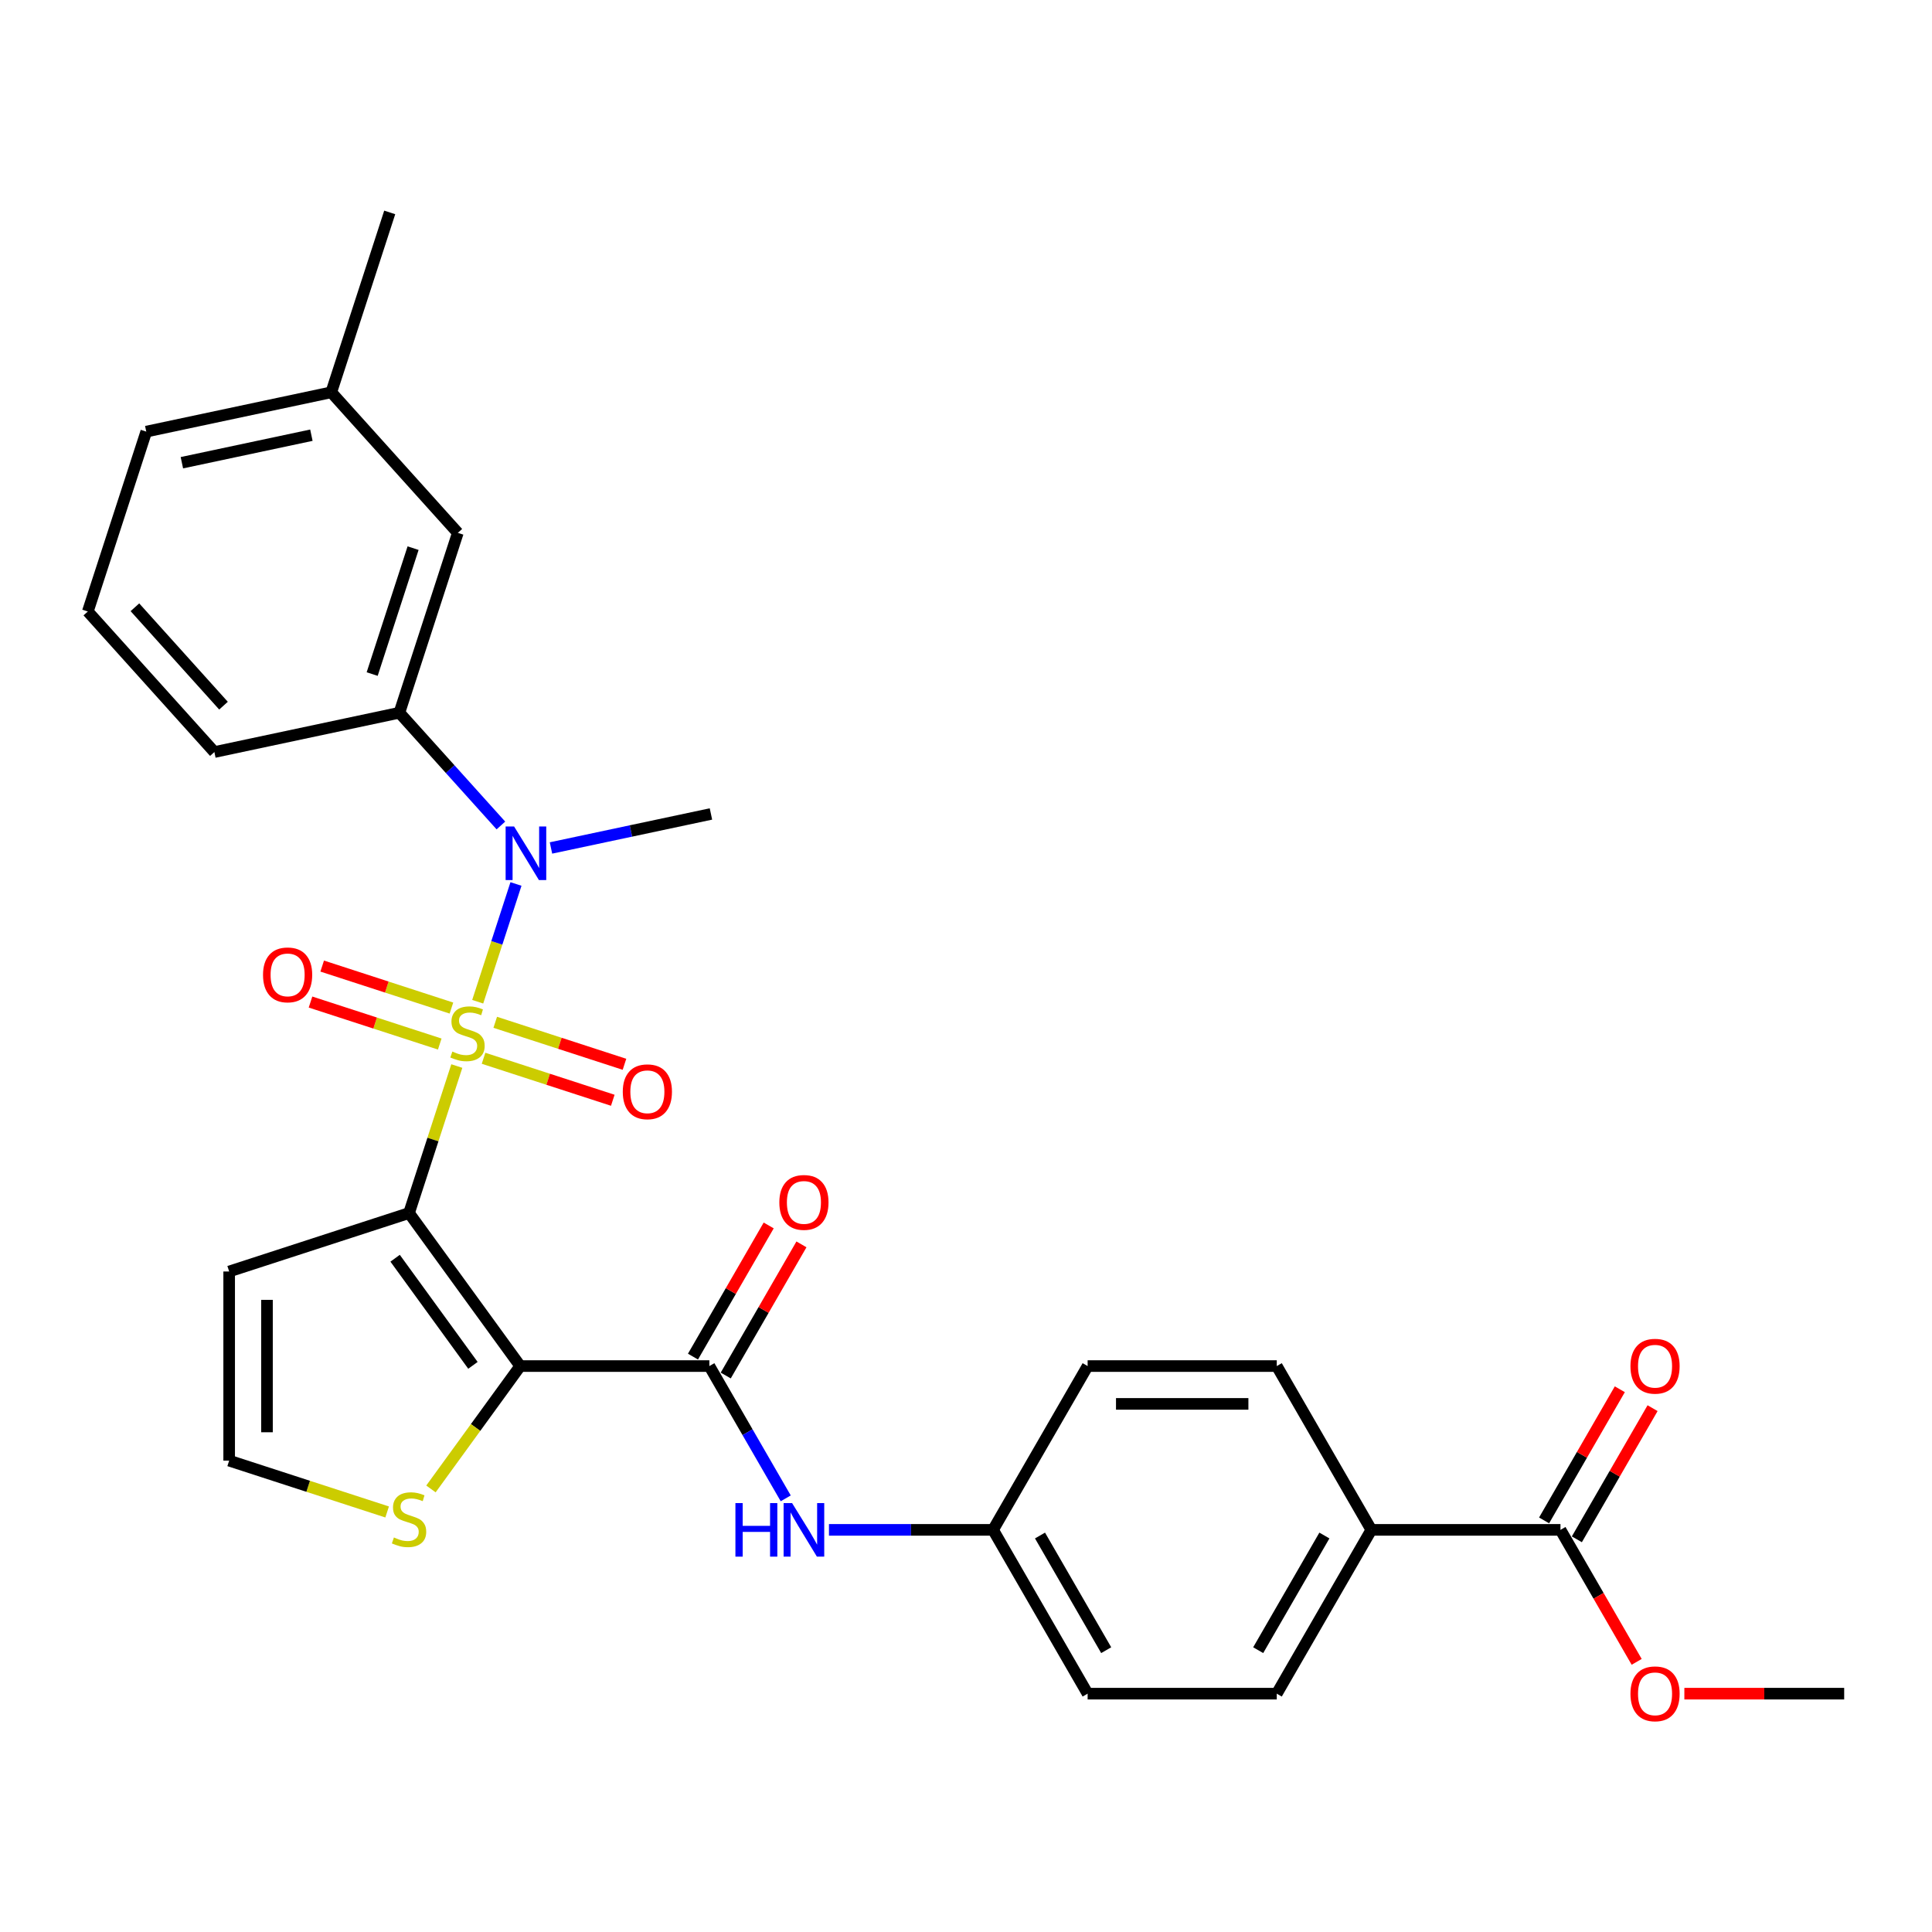 <?xml version='1.0' encoding='iso-8859-1'?>
<svg version='1.1' baseProfile='full'
              xmlns='http://www.w3.org/2000/svg'
                      xmlns:rdkit='http://www.rdkit.org/xml'
                      xmlns:xlink='http://www.w3.org/1999/xlink'
                  xml:space='preserve'
width='1000px' height='1000px' viewBox='0 0 1000 1000'>
<!-- END OF HEADER -->
<rect style='opacity:1.0;fill:#FFFFFF;stroke:none' width='1000' height='1000' x='0' y='0'> </rect>
<path class='bond-0' d='M 236.445,551.781 L 224.083,589.827' style='fill:none;fill-rule:evenodd;stroke:#CCCC00;stroke-width:6px;stroke-linecap:butt;stroke-linejoin:miter;stroke-opacity:1' />
<path class='bond-0' d='M 224.083,589.827 L 211.721,627.873' style='fill:none;fill-rule:evenodd;stroke:#000000;stroke-width:6px;stroke-linecap:butt;stroke-linejoin:miter;stroke-opacity:1' />
<path class='bond-3' d='M 247.26,518.496 L 257.162,488.02' style='fill:none;fill-rule:evenodd;stroke:#CCCC00;stroke-width:6px;stroke-linecap:butt;stroke-linejoin:miter;stroke-opacity:1' />
<path class='bond-3' d='M 257.162,488.02 L 267.065,457.543' style='fill:none;fill-rule:evenodd;stroke:#0000FF;stroke-width:6px;stroke-linecap:butt;stroke-linejoin:miter;stroke-opacity:1' />
<path class='bond-8' d='M 233.662,521.773 L 200.215,510.905' style='fill:none;fill-rule:evenodd;stroke:#CCCC00;stroke-width:6px;stroke-linecap:butt;stroke-linejoin:miter;stroke-opacity:1' />
<path class='bond-8' d='M 200.215,510.905 L 166.768,500.038' style='fill:none;fill-rule:evenodd;stroke:#FF0000;stroke-width:6px;stroke-linecap:butt;stroke-linejoin:miter;stroke-opacity:1' />
<path class='bond-8' d='M 227.611,540.394 L 194.165,529.527' style='fill:none;fill-rule:evenodd;stroke:#CCCC00;stroke-width:6px;stroke-linecap:butt;stroke-linejoin:miter;stroke-opacity:1' />
<path class='bond-8' d='M 194.165,529.527 L 160.718,518.659' style='fill:none;fill-rule:evenodd;stroke:#FF0000;stroke-width:6px;stroke-linecap:butt;stroke-linejoin:miter;stroke-opacity:1' />
<path class='bond-9' d='M 250.284,547.761 L 283.731,558.628' style='fill:none;fill-rule:evenodd;stroke:#CCCC00;stroke-width:6px;stroke-linecap:butt;stroke-linejoin:miter;stroke-opacity:1' />
<path class='bond-9' d='M 283.731,558.628 L 317.178,569.496' style='fill:none;fill-rule:evenodd;stroke:#FF0000;stroke-width:6px;stroke-linecap:butt;stroke-linejoin:miter;stroke-opacity:1' />
<path class='bond-9' d='M 256.335,529.14 L 289.781,540.007' style='fill:none;fill-rule:evenodd;stroke:#CCCC00;stroke-width:6px;stroke-linecap:butt;stroke-linejoin:miter;stroke-opacity:1' />
<path class='bond-9' d='M 289.781,540.007 L 323.228,550.875' style='fill:none;fill-rule:evenodd;stroke:#FF0000;stroke-width:6px;stroke-linecap:butt;stroke-linejoin:miter;stroke-opacity:1' />
<path class='bond-1' d='M 211.721,627.873 L 269.264,707.073' style='fill:none;fill-rule:evenodd;stroke:#000000;stroke-width:6px;stroke-linecap:butt;stroke-linejoin:miter;stroke-opacity:1' />
<path class='bond-1' d='M 204.512,651.261 L 244.792,706.702' style='fill:none;fill-rule:evenodd;stroke:#000000;stroke-width:6px;stroke-linecap:butt;stroke-linejoin:miter;stroke-opacity:1' />
<path class='bond-5' d='M 211.721,627.873 L 118.615,658.125' style='fill:none;fill-rule:evenodd;stroke:#000000;stroke-width:6px;stroke-linecap:butt;stroke-linejoin:miter;stroke-opacity:1' />
<path class='bond-2' d='M 269.264,707.073 L 367.161,707.073' style='fill:none;fill-rule:evenodd;stroke:#000000;stroke-width:6px;stroke-linecap:butt;stroke-linejoin:miter;stroke-opacity:1' />
<path class='bond-4' d='M 269.264,707.073 L 246.161,738.872' style='fill:none;fill-rule:evenodd;stroke:#000000;stroke-width:6px;stroke-linecap:butt;stroke-linejoin:miter;stroke-opacity:1' />
<path class='bond-4' d='M 246.161,738.872 L 223.058,770.671' style='fill:none;fill-rule:evenodd;stroke:#CCCC00;stroke-width:6px;stroke-linecap:butt;stroke-linejoin:miter;stroke-opacity:1' />
<path class='bond-7' d='M 367.161,707.073 L 386.927,741.309' style='fill:none;fill-rule:evenodd;stroke:#000000;stroke-width:6px;stroke-linecap:butt;stroke-linejoin:miter;stroke-opacity:1' />
<path class='bond-7' d='M 386.927,741.309 L 406.693,775.545' style='fill:none;fill-rule:evenodd;stroke:#0000FF;stroke-width:6px;stroke-linecap:butt;stroke-linejoin:miter;stroke-opacity:1' />
<path class='bond-13' d='M 375.639,711.968 L 395.236,678.026' style='fill:none;fill-rule:evenodd;stroke:#000000;stroke-width:6px;stroke-linecap:butt;stroke-linejoin:miter;stroke-opacity:1' />
<path class='bond-13' d='M 395.236,678.026 L 414.832,644.084' style='fill:none;fill-rule:evenodd;stroke:#FF0000;stroke-width:6px;stroke-linecap:butt;stroke-linejoin:miter;stroke-opacity:1' />
<path class='bond-13' d='M 358.683,702.179 L 378.279,668.236' style='fill:none;fill-rule:evenodd;stroke:#000000;stroke-width:6px;stroke-linecap:butt;stroke-linejoin:miter;stroke-opacity:1' />
<path class='bond-13' d='M 378.279,668.236 L 397.876,634.294' style='fill:none;fill-rule:evenodd;stroke:#FF0000;stroke-width:6px;stroke-linecap:butt;stroke-linejoin:miter;stroke-opacity:1' />
<path class='bond-6' d='M 259.263,427.266 L 232.991,398.087' style='fill:none;fill-rule:evenodd;stroke:#0000FF;stroke-width:6px;stroke-linecap:butt;stroke-linejoin:miter;stroke-opacity:1' />
<path class='bond-6' d='M 232.991,398.087 L 206.719,368.909' style='fill:none;fill-rule:evenodd;stroke:#000000;stroke-width:6px;stroke-linecap:butt;stroke-linejoin:miter;stroke-opacity:1' />
<path class='bond-23' d='M 285.187,438.906 L 326.585,430.106' style='fill:none;fill-rule:evenodd;stroke:#0000FF;stroke-width:6px;stroke-linecap:butt;stroke-linejoin:miter;stroke-opacity:1' />
<path class='bond-23' d='M 326.585,430.106 L 367.983,421.307' style='fill:none;fill-rule:evenodd;stroke:#000000;stroke-width:6px;stroke-linecap:butt;stroke-linejoin:miter;stroke-opacity:1' />
<path class='bond-29' d='M 200.385,782.591 L 159.5,769.306' style='fill:none;fill-rule:evenodd;stroke:#CCCC00;stroke-width:6px;stroke-linecap:butt;stroke-linejoin:miter;stroke-opacity:1' />
<path class='bond-29' d='M 159.5,769.306 L 118.615,756.022' style='fill:none;fill-rule:evenodd;stroke:#000000;stroke-width:6px;stroke-linecap:butt;stroke-linejoin:miter;stroke-opacity:1' />
<path class='bond-11' d='M 118.615,658.125 L 118.615,756.022' style='fill:none;fill-rule:evenodd;stroke:#000000;stroke-width:6px;stroke-linecap:butt;stroke-linejoin:miter;stroke-opacity:1' />
<path class='bond-11' d='M 138.195,672.809 L 138.195,741.338' style='fill:none;fill-rule:evenodd;stroke:#000000;stroke-width:6px;stroke-linecap:butt;stroke-linejoin:miter;stroke-opacity:1' />
<path class='bond-14' d='M 206.719,368.909 L 236.971,275.803' style='fill:none;fill-rule:evenodd;stroke:#000000;stroke-width:6px;stroke-linecap:butt;stroke-linejoin:miter;stroke-opacity:1' />
<path class='bond-14' d='M 192.635,348.893 L 213.812,283.718' style='fill:none;fill-rule:evenodd;stroke:#000000;stroke-width:6px;stroke-linecap:butt;stroke-linejoin:miter;stroke-opacity:1' />
<path class='bond-24' d='M 206.719,368.909 L 110.961,389.263' style='fill:none;fill-rule:evenodd;stroke:#000000;stroke-width:6px;stroke-linecap:butt;stroke-linejoin:miter;stroke-opacity:1' />
<path class='bond-16' d='M 429.071,791.855 L 471.539,791.855' style='fill:none;fill-rule:evenodd;stroke:#0000FF;stroke-width:6px;stroke-linecap:butt;stroke-linejoin:miter;stroke-opacity:1' />
<path class='bond-16' d='M 471.539,791.855 L 514.007,791.855' style='fill:none;fill-rule:evenodd;stroke:#000000;stroke-width:6px;stroke-linecap:butt;stroke-linejoin:miter;stroke-opacity:1' />
<path class='bond-10' d='M 807.699,791.855 L 709.802,791.855' style='fill:none;fill-rule:evenodd;stroke:#000000;stroke-width:6px;stroke-linecap:butt;stroke-linejoin:miter;stroke-opacity:1' />
<path class='bond-15' d='M 816.178,796.75 L 835.774,762.808' style='fill:none;fill-rule:evenodd;stroke:#000000;stroke-width:6px;stroke-linecap:butt;stroke-linejoin:miter;stroke-opacity:1' />
<path class='bond-15' d='M 835.774,762.808 L 855.371,728.865' style='fill:none;fill-rule:evenodd;stroke:#FF0000;stroke-width:6px;stroke-linecap:butt;stroke-linejoin:miter;stroke-opacity:1' />
<path class='bond-15' d='M 799.221,786.96 L 818.818,753.018' style='fill:none;fill-rule:evenodd;stroke:#000000;stroke-width:6px;stroke-linecap:butt;stroke-linejoin:miter;stroke-opacity:1' />
<path class='bond-15' d='M 818.818,753.018 L 838.414,719.076' style='fill:none;fill-rule:evenodd;stroke:#FF0000;stroke-width:6px;stroke-linecap:butt;stroke-linejoin:miter;stroke-opacity:1' />
<path class='bond-19' d='M 807.699,791.855 L 827.42,826.013' style='fill:none;fill-rule:evenodd;stroke:#000000;stroke-width:6px;stroke-linecap:butt;stroke-linejoin:miter;stroke-opacity:1' />
<path class='bond-19' d='M 827.42,826.013 L 847.141,860.17' style='fill:none;fill-rule:evenodd;stroke:#FF0000;stroke-width:6px;stroke-linecap:butt;stroke-linejoin:miter;stroke-opacity:1' />
<path class='bond-12' d='M 709.802,791.855 L 660.853,876.637' style='fill:none;fill-rule:evenodd;stroke:#000000;stroke-width:6px;stroke-linecap:butt;stroke-linejoin:miter;stroke-opacity:1' />
<path class='bond-12' d='M 685.503,794.783 L 651.239,854.13' style='fill:none;fill-rule:evenodd;stroke:#000000;stroke-width:6px;stroke-linecap:butt;stroke-linejoin:miter;stroke-opacity:1' />
<path class='bond-31' d='M 709.802,791.855 L 660.853,707.073' style='fill:none;fill-rule:evenodd;stroke:#000000;stroke-width:6px;stroke-linecap:butt;stroke-linejoin:miter;stroke-opacity:1' />
<path class='bond-20' d='M 236.971,275.803 L 171.465,203.051' style='fill:none;fill-rule:evenodd;stroke:#000000;stroke-width:6px;stroke-linecap:butt;stroke-linejoin:miter;stroke-opacity:1' />
<path class='bond-21' d='M 514.007,791.855 L 562.956,707.073' style='fill:none;fill-rule:evenodd;stroke:#000000;stroke-width:6px;stroke-linecap:butt;stroke-linejoin:miter;stroke-opacity:1' />
<path class='bond-22' d='M 514.007,791.855 L 562.956,876.637' style='fill:none;fill-rule:evenodd;stroke:#000000;stroke-width:6px;stroke-linecap:butt;stroke-linejoin:miter;stroke-opacity:1' />
<path class='bond-22' d='M 538.306,794.783 L 572.57,854.13' style='fill:none;fill-rule:evenodd;stroke:#000000;stroke-width:6px;stroke-linecap:butt;stroke-linejoin:miter;stroke-opacity:1' />
<path class='bond-17' d='M 660.853,707.073 L 562.956,707.073' style='fill:none;fill-rule:evenodd;stroke:#000000;stroke-width:6px;stroke-linecap:butt;stroke-linejoin:miter;stroke-opacity:1' />
<path class='bond-17' d='M 646.169,726.653 L 577.64,726.653' style='fill:none;fill-rule:evenodd;stroke:#000000;stroke-width:6px;stroke-linecap:butt;stroke-linejoin:miter;stroke-opacity:1' />
<path class='bond-18' d='M 660.853,876.637 L 562.956,876.637' style='fill:none;fill-rule:evenodd;stroke:#000000;stroke-width:6px;stroke-linecap:butt;stroke-linejoin:miter;stroke-opacity:1' />
<path class='bond-28' d='M 871.822,876.637 L 913.184,876.637' style='fill:none;fill-rule:evenodd;stroke:#FF0000;stroke-width:6px;stroke-linecap:butt;stroke-linejoin:miter;stroke-opacity:1' />
<path class='bond-28' d='M 913.184,876.637 L 954.545,876.637' style='fill:none;fill-rule:evenodd;stroke:#000000;stroke-width:6px;stroke-linecap:butt;stroke-linejoin:miter;stroke-opacity:1' />
<path class='bond-27' d='M 171.465,203.051 L 201.717,109.945' style='fill:none;fill-rule:evenodd;stroke:#000000;stroke-width:6px;stroke-linecap:butt;stroke-linejoin:miter;stroke-opacity:1' />
<path class='bond-30' d='M 171.465,203.051 L 75.707,223.405' style='fill:none;fill-rule:evenodd;stroke:#000000;stroke-width:6px;stroke-linecap:butt;stroke-linejoin:miter;stroke-opacity:1' />
<path class='bond-30' d='M 161.172,225.256 L 94.141,239.504' style='fill:none;fill-rule:evenodd;stroke:#000000;stroke-width:6px;stroke-linecap:butt;stroke-linejoin:miter;stroke-opacity:1' />
<path class='bond-25' d='M 110.961,389.263 L 45.455,316.511' style='fill:none;fill-rule:evenodd;stroke:#000000;stroke-width:6px;stroke-linecap:butt;stroke-linejoin:miter;stroke-opacity:1' />
<path class='bond-25' d='M 115.685,365.249 L 69.831,314.323' style='fill:none;fill-rule:evenodd;stroke:#000000;stroke-width:6px;stroke-linecap:butt;stroke-linejoin:miter;stroke-opacity:1' />
<path class='bond-26' d='M 45.455,316.511 L 75.707,223.405' style='fill:none;fill-rule:evenodd;stroke:#000000;stroke-width:6px;stroke-linecap:butt;stroke-linejoin:miter;stroke-opacity:1' />
<path  class='atom-0' d='M 234.141 544.282
Q 234.454 544.4, 235.747 544.948
Q 237.039 545.496, 238.449 545.849
Q 239.898 546.162, 241.307 546.162
Q 243.931 546.162, 245.458 544.909
Q 246.985 543.617, 246.985 541.385
Q 246.985 539.858, 246.202 538.918
Q 245.458 537.978, 244.283 537.469
Q 243.109 536.96, 241.151 536.372
Q 238.684 535.628, 237.196 534.923
Q 235.747 534.219, 234.689 532.731
Q 233.671 531.243, 233.671 528.736
Q 233.671 525.251, 236.021 523.097
Q 238.41 520.944, 243.109 520.944
Q 246.32 520.944, 249.961 522.471
L 249.061 525.486
Q 245.732 524.116, 243.226 524.116
Q 240.524 524.116, 239.036 525.251
Q 237.548 526.348, 237.587 528.266
Q 237.587 529.755, 238.331 530.655
Q 239.114 531.556, 240.211 532.065
Q 241.346 532.574, 243.226 533.161
Q 245.732 533.945, 247.22 534.728
Q 248.708 535.511, 249.766 537.116
Q 250.862 538.683, 250.862 541.385
Q 250.862 545.222, 248.278 547.298
Q 245.732 549.334, 241.464 549.334
Q 238.997 549.334, 237.117 548.786
Q 235.277 548.277, 233.084 547.376
L 234.141 544.282
' fill='#CCCC00'/>
<path  class='atom-4' d='M 266.097 427.799
L 275.181 442.483
Q 276.082 443.932, 277.531 446.556
Q 278.98 449.179, 279.058 449.336
L 279.058 427.799
L 282.739 427.799
L 282.739 455.523
L 278.941 455.523
L 269.19 439.468
Q 268.055 437.588, 266.841 435.435
Q 265.666 433.281, 265.313 432.615
L 265.313 455.523
L 261.711 455.523
L 261.711 427.799
L 266.097 427.799
' fill='#0000FF'/>
<path  class='atom-5' d='M 203.889 795.79
Q 204.203 795.907, 205.495 796.455
Q 206.787 797.004, 208.197 797.356
Q 209.646 797.669, 211.055 797.669
Q 213.679 797.669, 215.206 796.416
Q 216.733 795.124, 216.733 792.892
Q 216.733 791.365, 215.95 790.425
Q 215.206 789.485, 214.031 788.976
Q 212.857 788.467, 210.899 787.88
Q 208.432 787.136, 206.944 786.431
Q 205.495 785.726, 204.437 784.238
Q 203.419 782.75, 203.419 780.244
Q 203.419 776.758, 205.769 774.605
Q 208.158 772.451, 212.857 772.451
Q 216.068 772.451, 219.709 773.978
L 218.809 776.993
Q 215.48 775.623, 212.974 775.623
Q 210.272 775.623, 208.784 776.758
Q 207.296 777.855, 207.335 779.774
Q 207.335 781.262, 208.079 782.162
Q 208.862 783.063, 209.959 783.572
Q 211.094 784.081, 212.974 784.669
Q 215.48 785.452, 216.968 786.235
Q 218.456 787.018, 219.514 788.624
Q 220.61 790.19, 220.61 792.892
Q 220.61 796.73, 218.026 798.805
Q 215.48 800.841, 211.212 800.841
Q 208.745 800.841, 206.865 800.293
Q 205.025 799.784, 202.832 798.883
L 203.889 795.79
' fill='#CCCC00'/>
<path  class='atom-8' d='M 380.651 777.993
L 384.411 777.993
L 384.411 789.78
L 398.586 789.78
L 398.586 777.993
L 402.345 777.993
L 402.345 805.717
L 398.586 805.717
L 398.586 792.912
L 384.411 792.912
L 384.411 805.717
L 380.651 805.717
L 380.651 777.993
' fill='#0000FF'/>
<path  class='atom-8' d='M 409.981 777.993
L 419.066 792.677
Q 419.967 794.126, 421.416 796.75
Q 422.865 799.374, 422.943 799.53
L 422.943 777.993
L 426.624 777.993
L 426.624 805.717
L 422.826 805.717
L 413.075 789.662
Q 411.939 787.783, 410.725 785.629
Q 409.551 783.475, 409.198 782.809
L 409.198 805.717
L 405.596 805.717
L 405.596 777.993
L 409.981 777.993
' fill='#0000FF'/>
<path  class='atom-9' d='M 136.14 504.593
Q 136.14 497.936, 139.43 494.216
Q 142.719 490.496, 148.867 490.496
Q 155.015 490.496, 158.304 494.216
Q 161.594 497.936, 161.594 504.593
Q 161.594 511.329, 158.265 515.166
Q 154.937 518.965, 148.867 518.965
Q 142.758 518.965, 139.43 515.166
Q 136.14 511.368, 136.14 504.593
M 148.867 515.832
Q 153.096 515.832, 155.367 513.012
Q 157.678 510.154, 157.678 504.593
Q 157.678 499.15, 155.367 496.409
Q 153.096 493.629, 148.867 493.629
Q 144.638 493.629, 142.327 496.37
Q 140.056 499.111, 140.056 504.593
Q 140.056 510.193, 142.327 513.012
Q 144.638 515.832, 148.867 515.832
' fill='#FF0000'/>
<path  class='atom-10' d='M 322.352 565.097
Q 322.352 558.44, 325.642 554.72
Q 328.931 551, 335.079 551
Q 341.227 551, 344.516 554.72
Q 347.806 558.44, 347.806 565.097
Q 347.806 571.832, 344.477 575.67
Q 341.149 579.468, 335.079 579.468
Q 328.97 579.468, 325.642 575.67
Q 322.352 571.872, 322.352 565.097
M 335.079 576.336
Q 339.308 576.336, 341.579 573.516
Q 343.89 570.658, 343.89 565.097
Q 343.89 559.654, 341.579 556.913
Q 339.308 554.133, 335.079 554.133
Q 330.85 554.133, 328.539 556.874
Q 326.268 559.615, 326.268 565.097
Q 326.268 570.697, 328.539 573.516
Q 330.85 576.336, 335.079 576.336
' fill='#FF0000'/>
<path  class='atom-14' d='M 403.383 622.37
Q 403.383 615.713, 406.672 611.993
Q 409.962 608.273, 416.11 608.273
Q 422.258 608.273, 425.547 611.993
Q 428.836 615.713, 428.836 622.37
Q 428.836 629.105, 425.508 632.943
Q 422.179 636.741, 416.11 636.741
Q 410.001 636.741, 406.672 632.943
Q 403.383 629.145, 403.383 622.37
M 416.11 633.609
Q 420.339 633.609, 422.61 630.789
Q 424.921 627.931, 424.921 622.37
Q 424.921 616.927, 422.61 614.186
Q 420.339 611.406, 416.11 611.406
Q 411.881 611.406, 409.57 614.147
Q 407.299 616.888, 407.299 622.37
Q 407.299 627.97, 409.57 630.789
Q 411.881 633.609, 416.11 633.609
' fill='#FF0000'/>
<path  class='atom-16' d='M 843.921 707.152
Q 843.921 700.495, 847.211 696.775
Q 850.5 693.055, 856.648 693.055
Q 862.796 693.055, 866.085 696.775
Q 869.375 700.495, 869.375 707.152
Q 869.375 713.887, 866.046 717.725
Q 862.718 721.523, 856.648 721.523
Q 850.539 721.523, 847.211 717.725
Q 843.921 713.926, 843.921 707.152
M 856.648 718.39
Q 860.877 718.39, 863.148 715.571
Q 865.459 712.712, 865.459 707.152
Q 865.459 701.709, 863.148 698.968
Q 860.877 696.187, 856.648 696.187
Q 852.419 696.187, 850.109 698.928
Q 847.837 701.67, 847.837 707.152
Q 847.837 712.752, 850.109 715.571
Q 852.419 718.39, 856.648 718.39
' fill='#FF0000'/>
<path  class='atom-20' d='M 843.921 876.715
Q 843.921 870.058, 847.211 866.338
Q 850.5 862.618, 856.648 862.618
Q 862.796 862.618, 866.085 866.338
Q 869.375 870.058, 869.375 876.715
Q 869.375 883.45, 866.046 887.288
Q 862.718 891.086, 856.648 891.086
Q 850.539 891.086, 847.211 887.288
Q 843.921 883.49, 843.921 876.715
M 856.648 887.954
Q 860.877 887.954, 863.148 885.134
Q 865.459 882.276, 865.459 876.715
Q 865.459 871.272, 863.148 868.531
Q 860.877 865.751, 856.648 865.751
Q 852.419 865.751, 850.109 868.492
Q 847.837 871.233, 847.837 876.715
Q 847.837 882.315, 850.109 885.134
Q 852.419 887.954, 856.648 887.954
' fill='#FF0000'/>
</svg>
